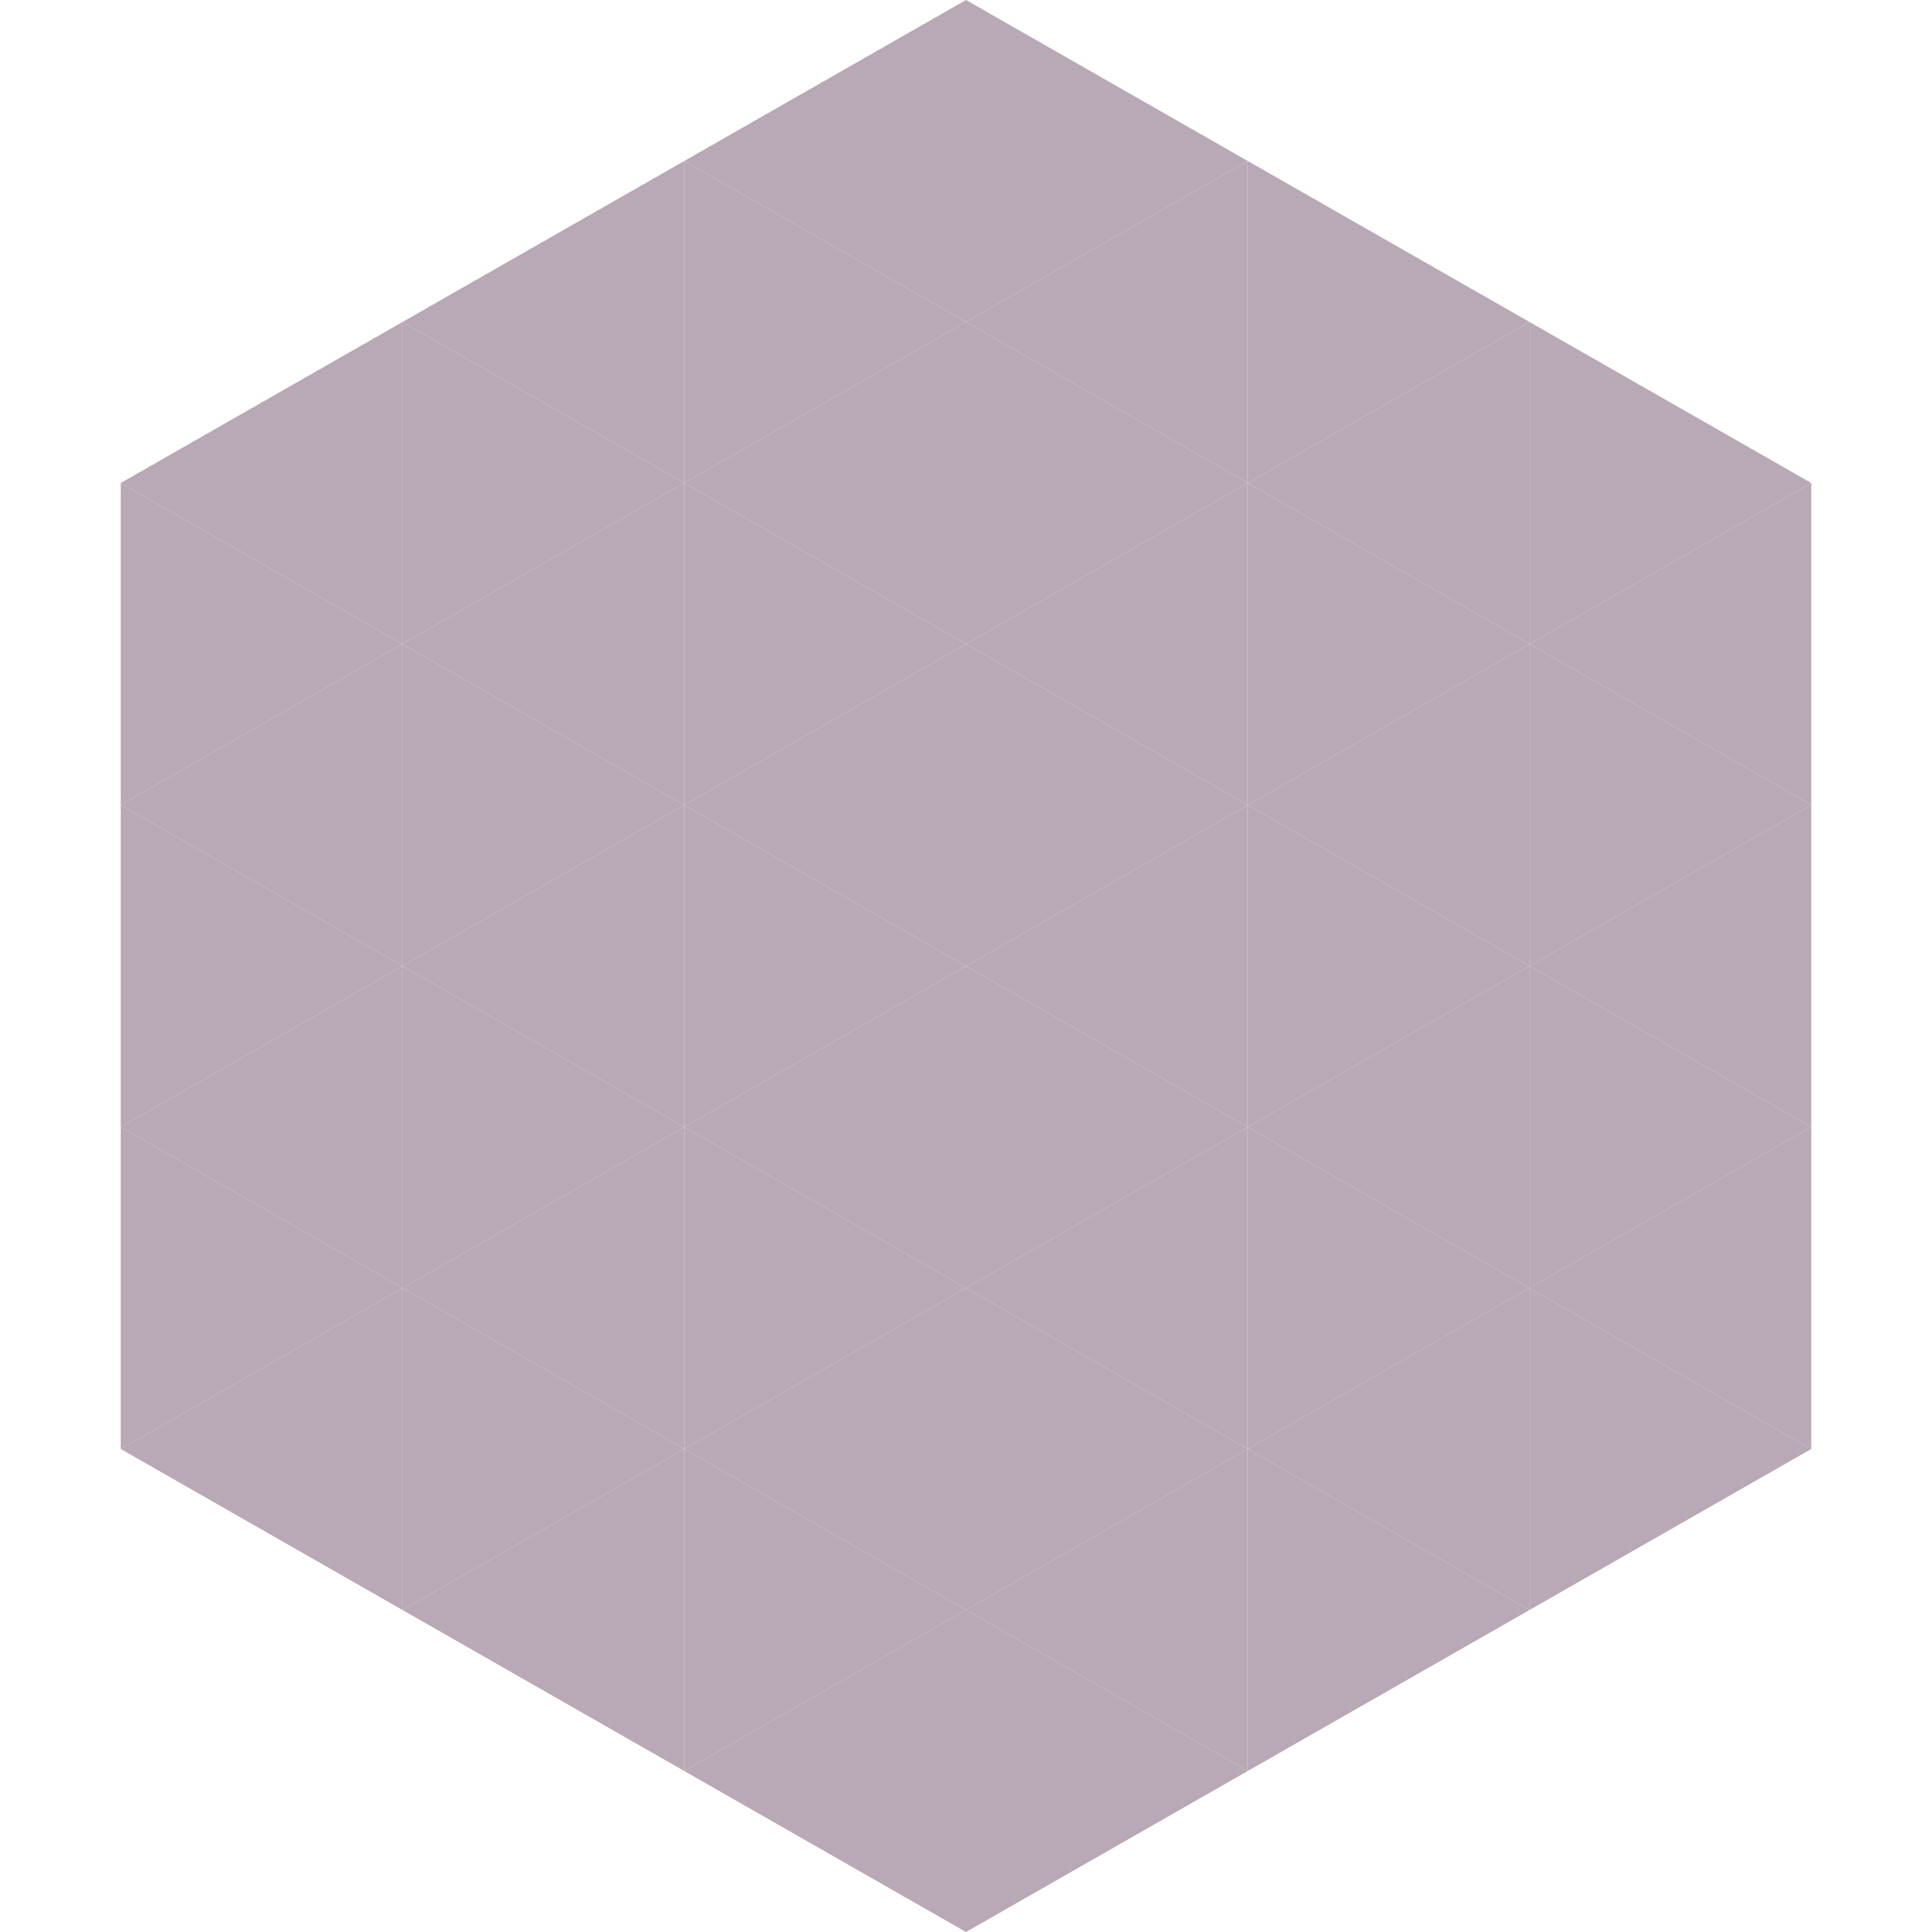 <?xml version="1.0"?>
<!-- Generated by SVGo -->
<svg width="240" height="240"
     xmlns="http://www.w3.org/2000/svg"
     xmlns:xlink="http://www.w3.org/1999/xlink">
<polygon points="50,40 15,60 50,80" style="fill:rgb(185,168,181)" />
<polygon points="190,40 225,60 190,80" style="fill:rgb(185,168,181)" />
<polygon points="15,60 50,80 15,100" style="fill:rgb(185,168,181)" />
<polygon points="225,60 190,80 225,100" style="fill:rgb(185,168,181)" />
<polygon points="50,80 15,100 50,120" style="fill:rgb(185,168,181)" />
<polygon points="190,80 225,100 190,120" style="fill:rgb(185,168,181)" />
<polygon points="15,100 50,120 15,140" style="fill:rgb(185,168,181)" />
<polygon points="225,100 190,120 225,140" style="fill:rgb(185,168,181)" />
<polygon points="50,120 15,140 50,160" style="fill:rgb(185,168,181)" />
<polygon points="190,120 225,140 190,160" style="fill:rgb(185,168,181)" />
<polygon points="15,140 50,160 15,180" style="fill:rgb(185,168,181)" />
<polygon points="225,140 190,160 225,180" style="fill:rgb(185,168,181)" />
<polygon points="50,160 15,180 50,200" style="fill:rgb(185,168,181)" />
<polygon points="190,160 225,180 190,200" style="fill:rgb(185,168,181)" />
<polygon points="15,180 50,200 15,220" style="fill:rgb(255,255,255); fill-opacity:0" />
<polygon points="225,180 190,200 225,220" style="fill:rgb(255,255,255); fill-opacity:0" />
<polygon points="50,0 85,20 50,40" style="fill:rgb(255,255,255); fill-opacity:0" />
<polygon points="190,0 155,20 190,40" style="fill:rgb(255,255,255); fill-opacity:0" />
<polygon points="85,20 50,40 85,60" style="fill:rgb(185,168,181)" />
<polygon points="155,20 190,40 155,60" style="fill:rgb(185,168,181)" />
<polygon points="50,40 85,60 50,80" style="fill:rgb(185,168,181)" />
<polygon points="190,40 155,60 190,80" style="fill:rgb(185,168,181)" />
<polygon points="85,60 50,80 85,100" style="fill:rgb(185,168,181)" />
<polygon points="155,60 190,80 155,100" style="fill:rgb(185,168,181)" />
<polygon points="50,80 85,100 50,120" style="fill:rgb(185,168,181)" />
<polygon points="190,80 155,100 190,120" style="fill:rgb(185,168,181)" />
<polygon points="85,100 50,120 85,140" style="fill:rgb(185,168,181)" />
<polygon points="155,100 190,120 155,140" style="fill:rgb(185,168,181)" />
<polygon points="50,120 85,140 50,160" style="fill:rgb(185,168,181)" />
<polygon points="190,120 155,140 190,160" style="fill:rgb(185,168,181)" />
<polygon points="85,140 50,160 85,180" style="fill:rgb(185,168,181)" />
<polygon points="155,140 190,160 155,180" style="fill:rgb(185,168,181)" />
<polygon points="50,160 85,180 50,200" style="fill:rgb(185,168,181)" />
<polygon points="190,160 155,180 190,200" style="fill:rgb(185,168,181)" />
<polygon points="85,180 50,200 85,220" style="fill:rgb(185,168,181)" />
<polygon points="155,180 190,200 155,220" style="fill:rgb(185,168,181)" />
<polygon points="120,0 85,20 120,40" style="fill:rgb(185,168,181)" />
<polygon points="120,0 155,20 120,40" style="fill:rgb(185,168,181)" />
<polygon points="85,20 120,40 85,60" style="fill:rgb(185,168,181)" />
<polygon points="155,20 120,40 155,60" style="fill:rgb(185,168,181)" />
<polygon points="120,40 85,60 120,80" style="fill:rgb(185,168,181)" />
<polygon points="120,40 155,60 120,80" style="fill:rgb(185,168,181)" />
<polygon points="85,60 120,80 85,100" style="fill:rgb(185,168,181)" />
<polygon points="155,60 120,80 155,100" style="fill:rgb(185,168,181)" />
<polygon points="120,80 85,100 120,120" style="fill:rgb(185,168,181)" />
<polygon points="120,80 155,100 120,120" style="fill:rgb(185,168,181)" />
<polygon points="85,100 120,120 85,140" style="fill:rgb(185,168,181)" />
<polygon points="155,100 120,120 155,140" style="fill:rgb(185,168,181)" />
<polygon points="120,120 85,140 120,160" style="fill:rgb(185,168,181)" />
<polygon points="120,120 155,140 120,160" style="fill:rgb(185,168,181)" />
<polygon points="85,140 120,160 85,180" style="fill:rgb(185,168,181)" />
<polygon points="155,140 120,160 155,180" style="fill:rgb(185,168,181)" />
<polygon points="120,160 85,180 120,200" style="fill:rgb(185,168,181)" />
<polygon points="120,160 155,180 120,200" style="fill:rgb(185,168,181)" />
<polygon points="85,180 120,200 85,220" style="fill:rgb(185,168,181)" />
<polygon points="155,180 120,200 155,220" style="fill:rgb(185,168,181)" />
<polygon points="120,200 85,220 120,240" style="fill:rgb(185,168,181)" />
<polygon points="120,200 155,220 120,240" style="fill:rgb(185,168,181)" />
<polygon points="85,220 120,240 85,260" style="fill:rgb(255,255,255); fill-opacity:0" />
<polygon points="155,220 120,240 155,260" style="fill:rgb(255,255,255); fill-opacity:0" />
</svg>
